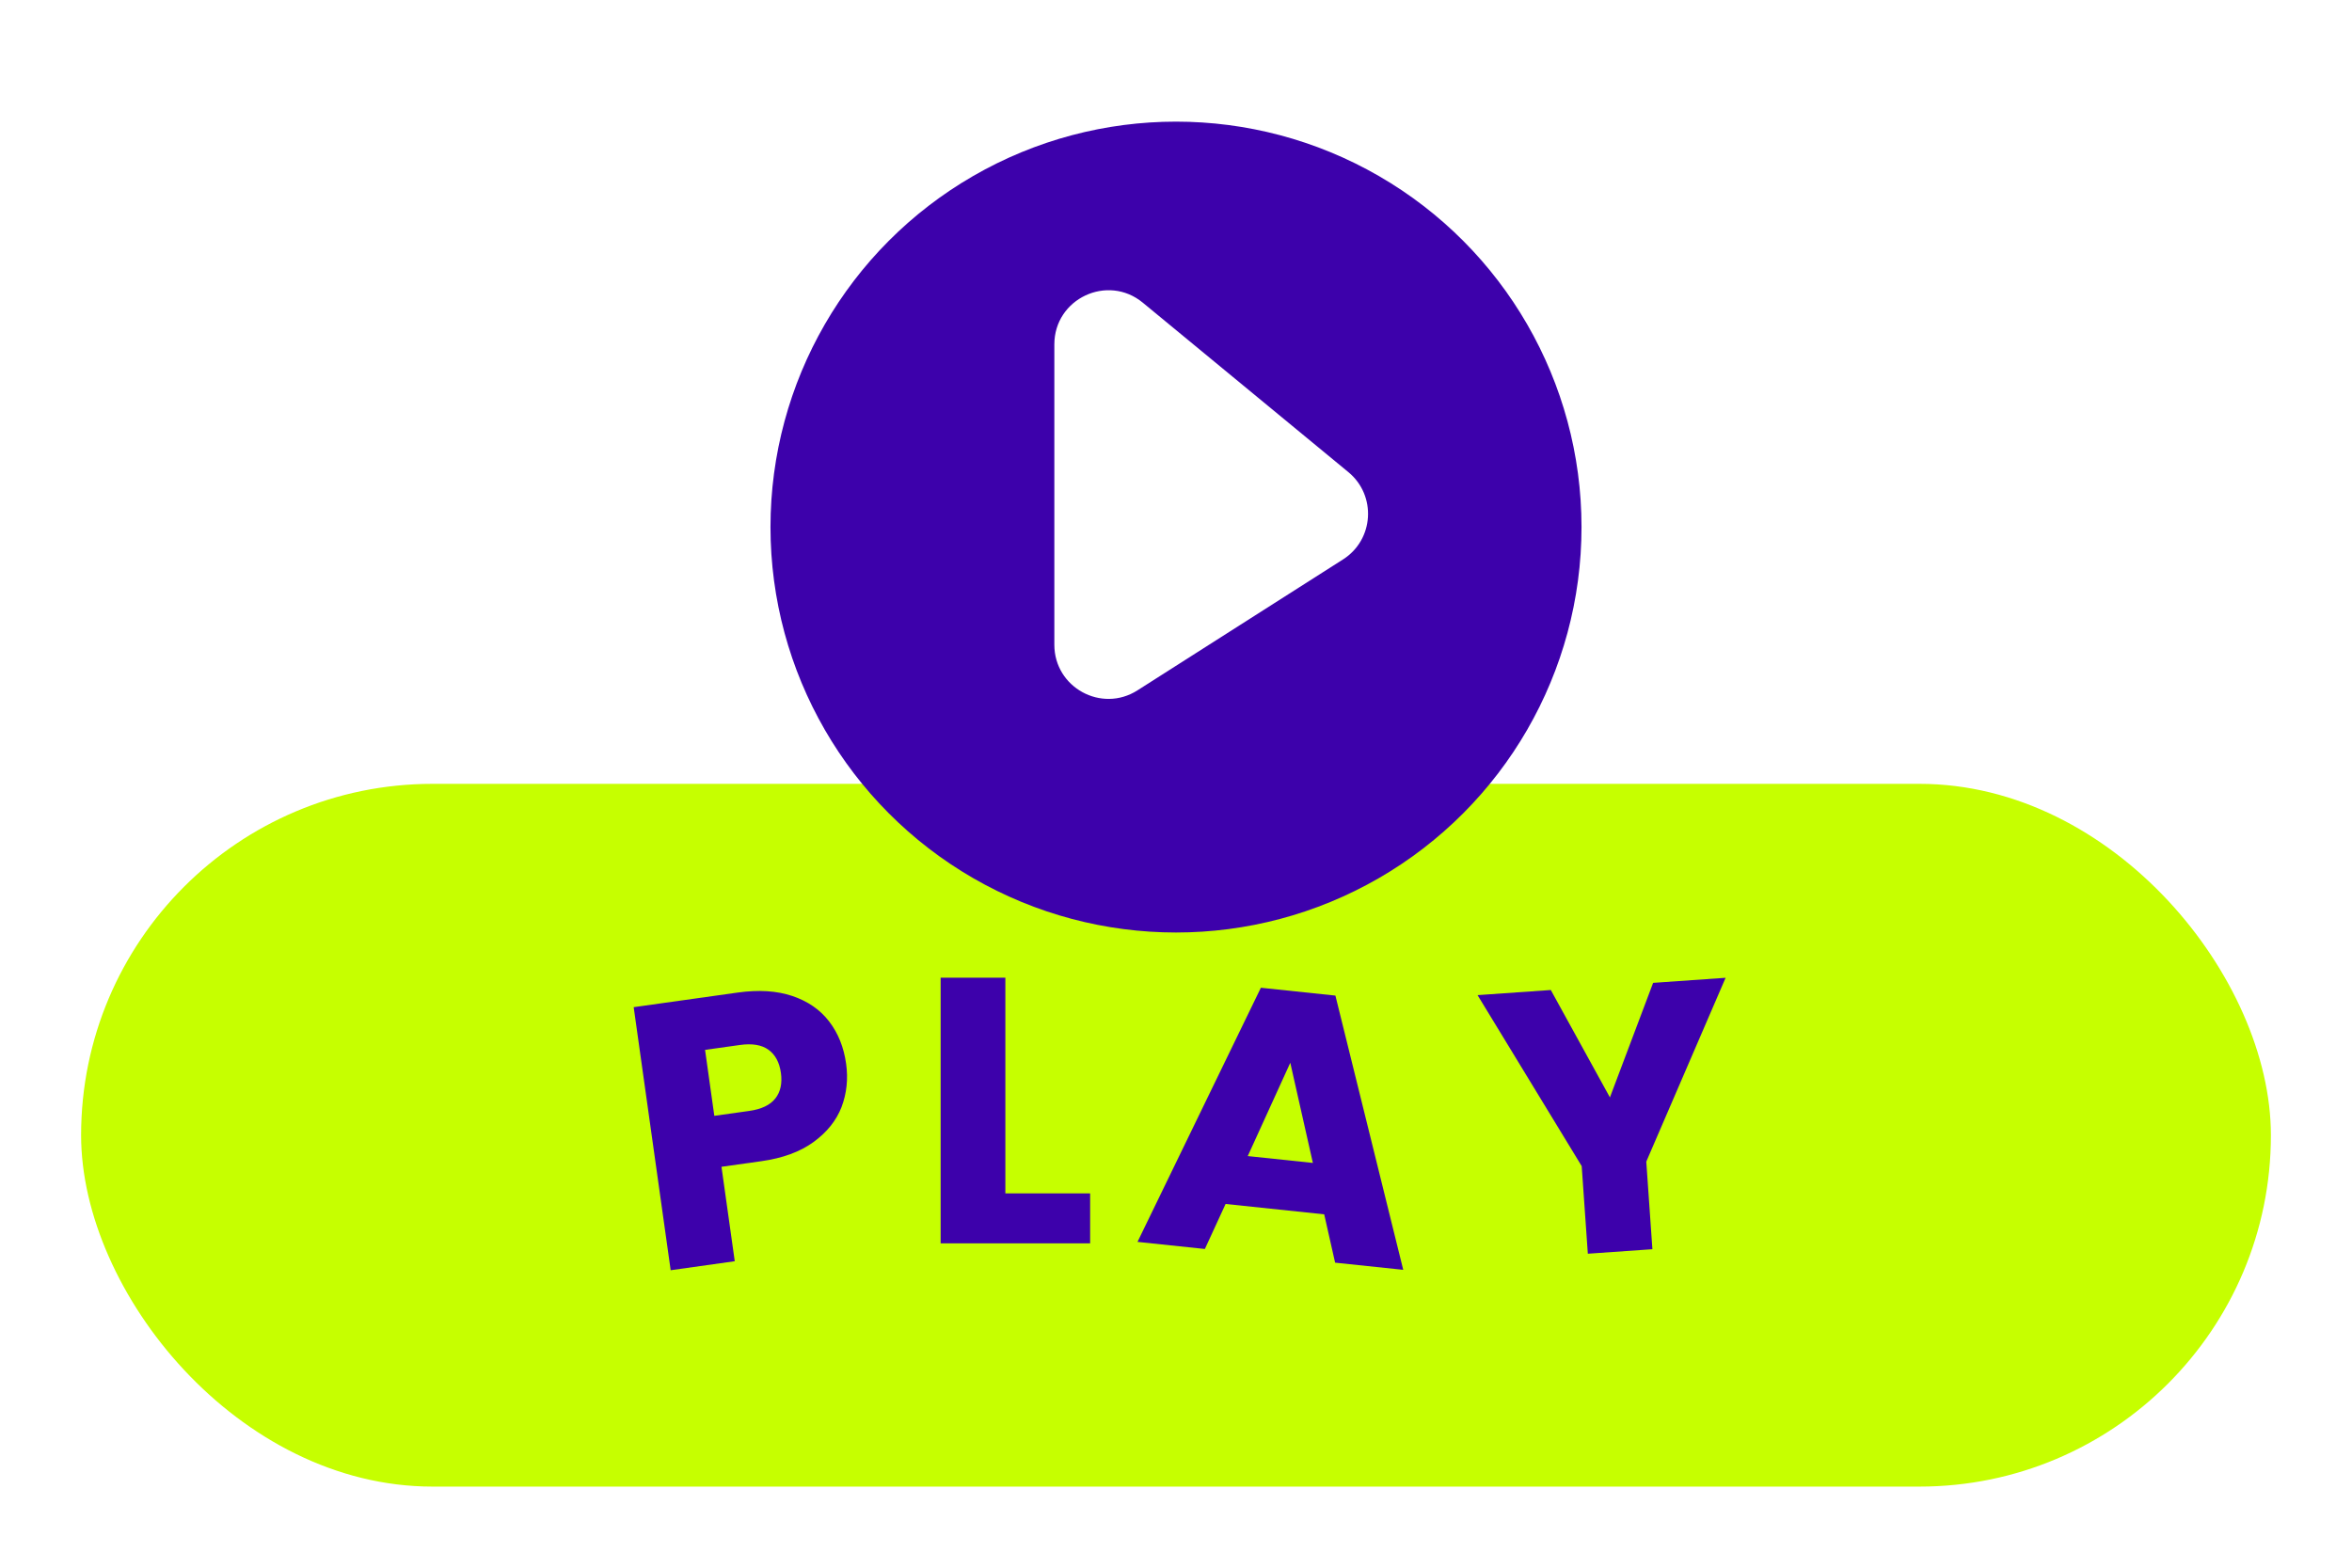 <svg width="174" height="116" viewBox="0 0 174 116" fill="none" xmlns="http://www.w3.org/2000/svg">
<g id="Frame 165218">
<path id="Union" fill-rule="evenodd" clip-rule="evenodd" d="M120.279 52C119.809 52 119.502 51.506 119.699 51.079C121.818 46.492 123 41.384 123 36C123 16.118 106.882 0 87 0C67.118 0 51 16.118 51 36C51 41.384 52.182 46.492 54.301 51.079C54.498 51.506 54.191 52 53.721 52H31.636C14.164 52 0 66.164 0 83.636V84.364C0 101.836 14.164 116 31.636 116H142.364C159.836 116 174 101.836 174 84.364V83.636C174 66.164 159.836 52 142.364 52H120.279Z" fill="white"/>
<rect id="Rectangle 23846" x="6" y="58" width="162" height="52" rx="26" fill="#C6FF00"/>
<g id="Ellipse 131" filter="url(#filter0_d_5056_36577)">
<ellipse cx="87" cy="36" rx="30" ry="30" fill="#3D01AB"/>
</g>
<path id="Vector 489" d="M78 47.709V25.482C78 22.101 81.935 20.245 84.544 22.396L99.752 34.934C101.849 36.663 101.649 39.934 99.357 41.394L84.149 51.082C81.486 52.779 78 50.866 78 47.709Z" fill="white"/>
<g id="Frame 165219">
<path id="P" d="M62.595 78.707C62.754 79.834 62.64 80.906 62.255 81.921C61.868 82.918 61.178 83.779 60.186 84.502C59.195 85.226 57.904 85.7 56.315 85.923L53.375 86.336L54.357 93.323L49.616 93.99L46.88 74.525L54.561 73.446C56.114 73.227 57.464 73.311 58.611 73.696C59.759 74.082 60.667 74.708 61.335 75.576C62.004 76.443 62.424 77.487 62.595 78.707ZM55.424 82.203C56.33 82.076 56.975 81.768 57.358 81.281C57.742 80.793 57.88 80.161 57.771 79.385C57.662 78.608 57.355 78.039 56.852 77.676C56.349 77.313 55.644 77.195 54.738 77.323L52.16 77.685L52.845 82.565L55.424 82.203Z" fill="#3D01AB"/>
<path id="L" d="M74.376 88.304H80.648V92H69.588V72.344H74.376V88.304Z" fill="#3D01AB"/>
<path id="A" d="M97.964 89.854L90.669 89.087L89.136 92.417L84.152 91.893L93.279 73.088L98.793 73.668L103.811 93.96L98.771 93.43L97.964 89.854ZM97.126 86.05L95.455 78.638L92.308 85.543L97.126 86.05Z" fill="#3D01AB"/>
<path id="Y" d="M127.66 72.351L121.791 85.954L122.244 92.434L117.467 92.768L117.014 86.287L109.309 73.634L114.728 73.255L119.101 81.202L122.297 72.726L127.66 72.351Z" fill="#3D01AB"/>
</g>
</g>
<defs>
<filter id="filter0_d_5056_36577" x="51" y="3" width="72" height="72" filterUnits="userSpaceOnUse" color-interpolation-filters="sRGB">
<feFlood flood-opacity="0" result="BackgroundImageFix"/>
<feColorMatrix in="SourceAlpha" type="matrix" values="0 0 0 0 0 0 0 0 0 0 0 0 0 0 0 0 0 0 127 0" result="hardAlpha"/>
<feOffset dy="3"/>
<feGaussianBlur stdDeviation="3"/>
<feComposite in2="hardAlpha" operator="out"/>
<feColorMatrix type="matrix" values="0 0 0 0 0 0 0 0 0 0 0 0 0 0 0 0 0 0 0.25 0"/>
<feBlend mode="normal" in2="BackgroundImageFix" result="effect1_dropShadow_5056_36577"/>
<feBlend mode="normal" in="SourceGraphic" in2="effect1_dropShadow_5056_36577" result="shape"/>
</filter>
</defs>
</svg>

